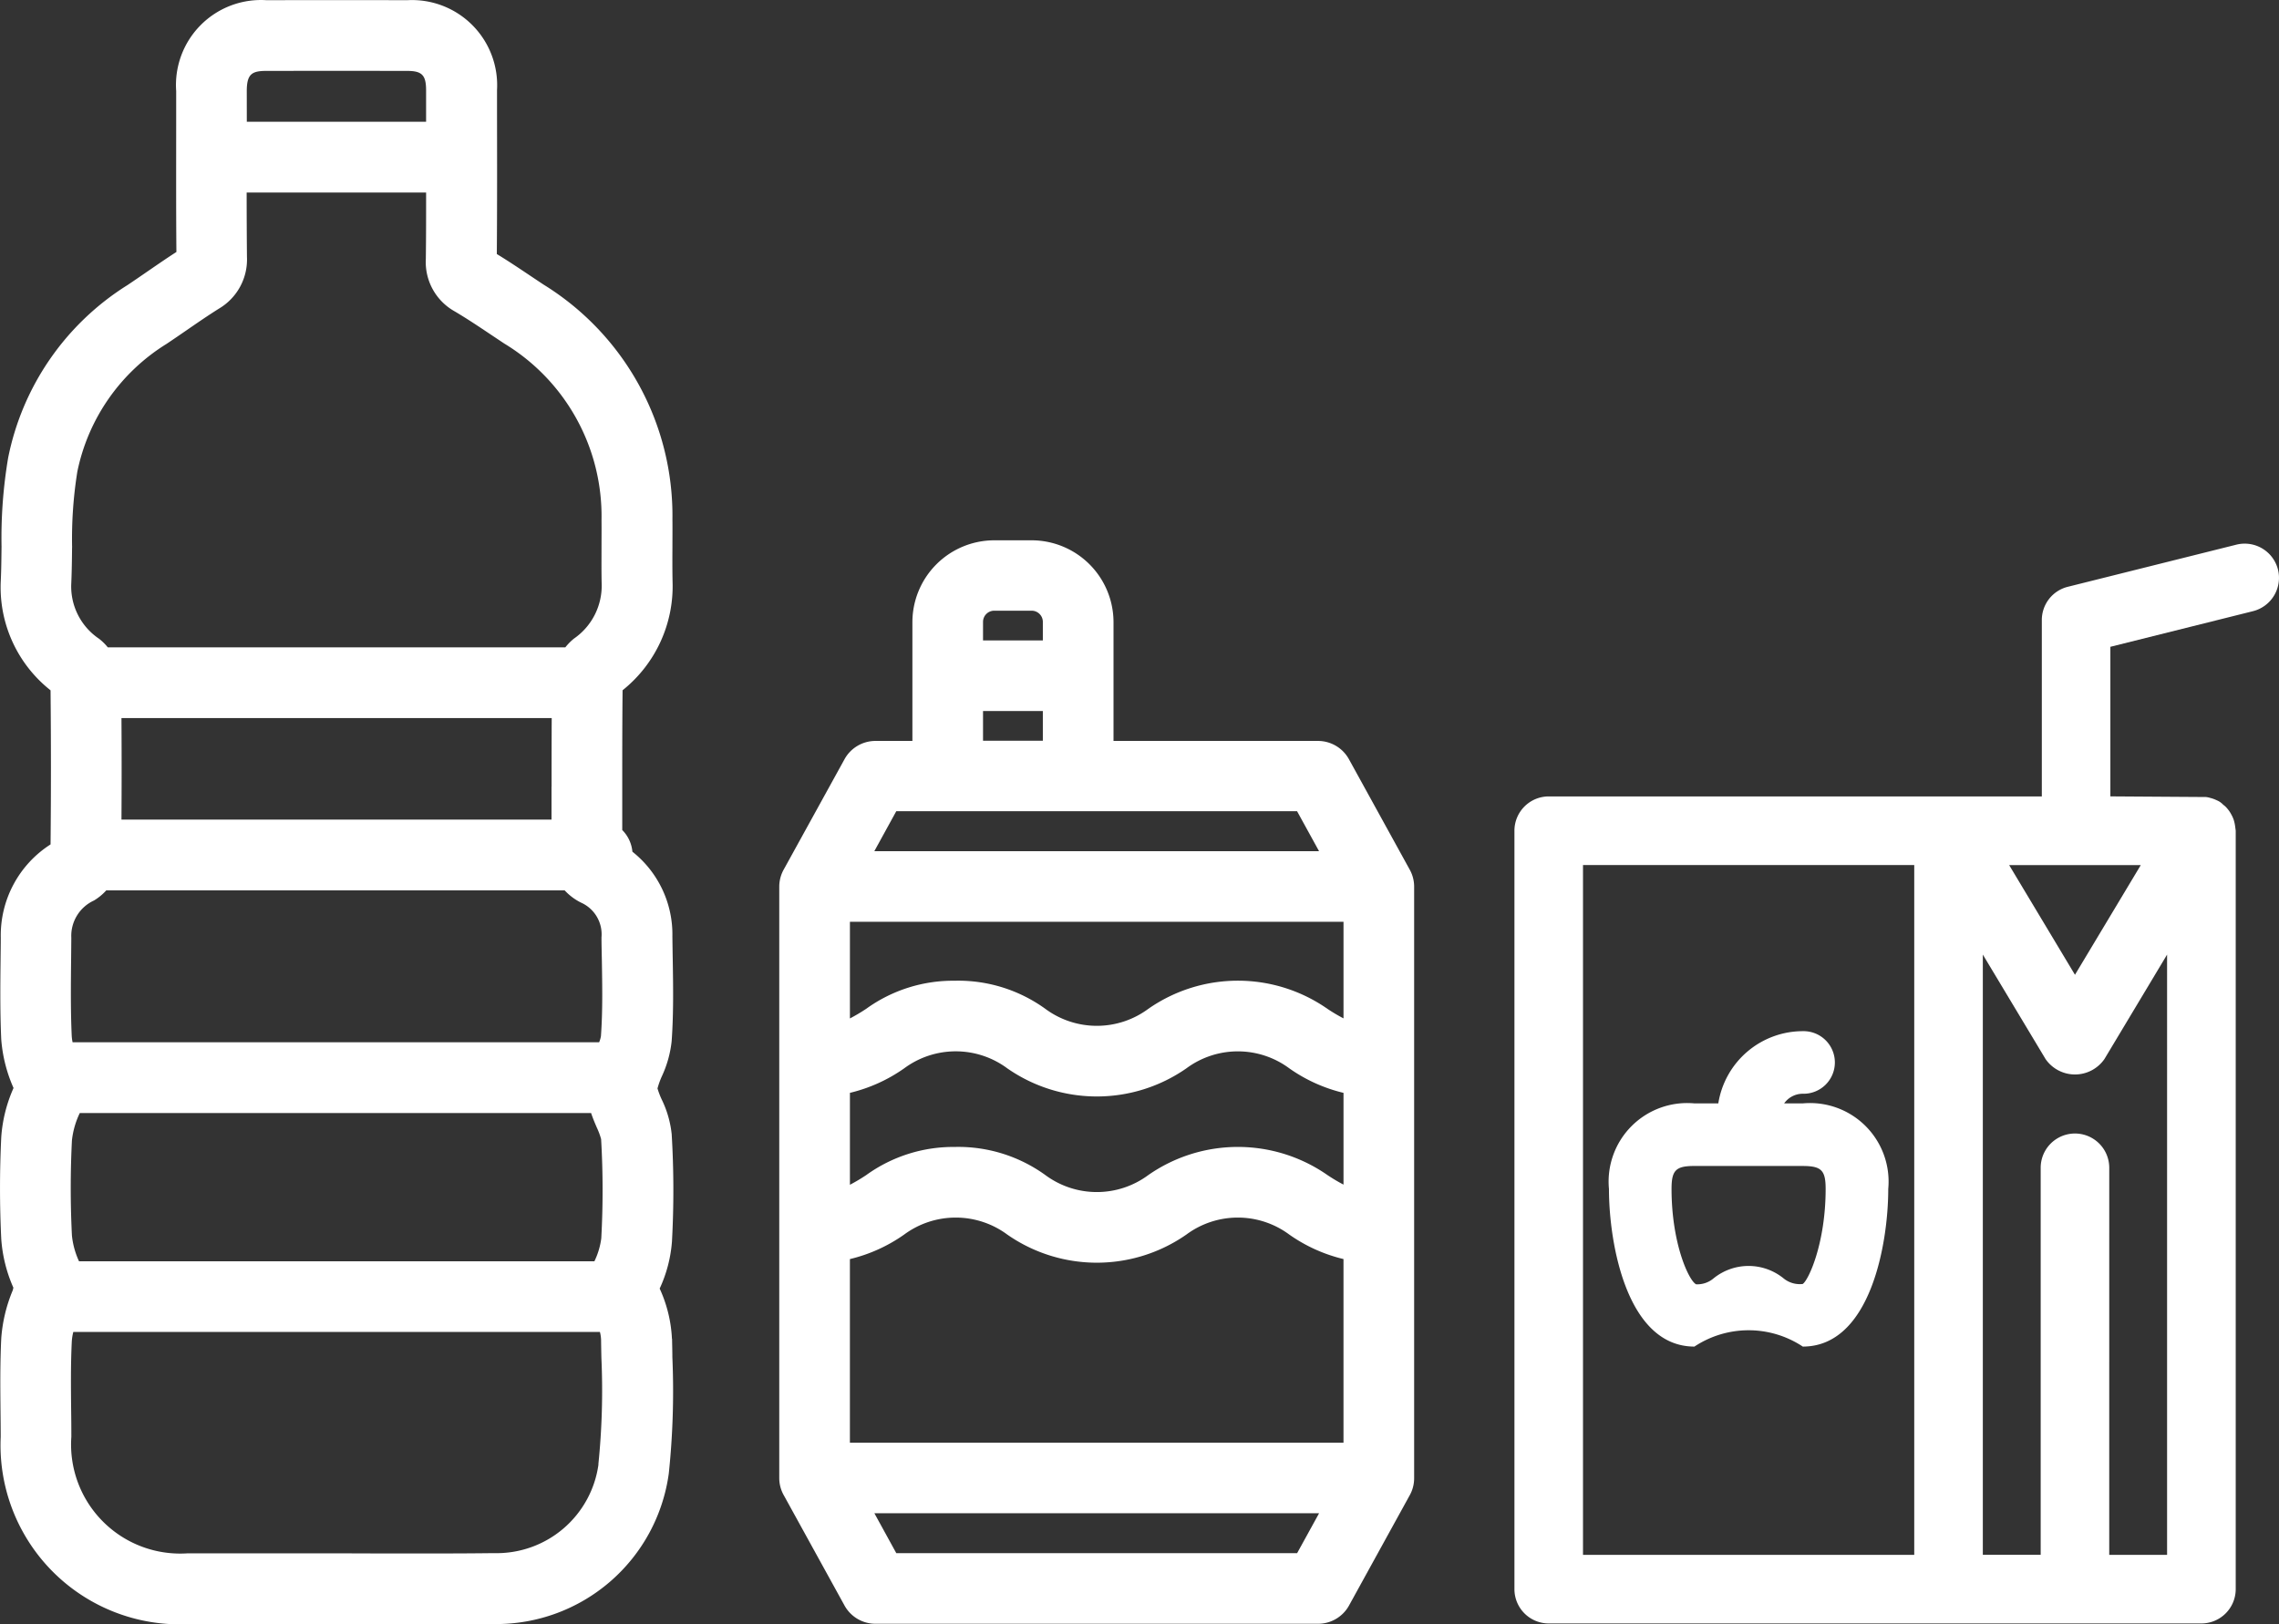 <?xml version="1.0" encoding="UTF-8"?> <svg xmlns="http://www.w3.org/2000/svg" width="114" height="81.271" viewBox="0 0 114 81.271"><rect x="0" y="0" width="114" height="81.271" fill="#333333" stroke="none"/><g transform="translate(-1185.454 -306.679)"><path d="M1215.392,379.945a5.143,5.143,0,0,1-5.235,4.447c-.894.011-1.852.017-3.014.017-.8,0-1.6,0-2.4,0s-1.6-.006-2.409-.006h-7.511a5.458,5.458,0,0,1-5.8-5.832q0-.671-.01-1.344c-.012-1.184-.023-2.3.032-3.424a2.592,2.592,0,0,1,.076-.478h26.342a1.812,1.812,0,0,1,.058.389q.006.469.017.937a36.266,36.266,0,0,1-.153,5.3m-26.324-45.883a21.2,21.2,0,0,1,.262-3.791,9.836,9.836,0,0,1,4.461-6.39c.337-.225.672-.455,1.007-.686.554-.382,1.079-.742,1.616-1.08a2.854,2.854,0,0,0,1.4-2.594c-.01-1.066-.014-2.141-.015-3.214h8.977c0,1.111,0,2.223-.014,3.326a2.822,2.822,0,0,0,1.437,2.616c.622.367,1.226.772,1.866,1.2l.618.412a10.1,10.1,0,0,1,4.867,8.844c.005.444,0,.889,0,1.333,0,.593-.007,1.207.007,1.822a3.215,3.215,0,0,1-1.385,2.766,2.758,2.758,0,0,0-.433.439h-22.885a2.7,2.7,0,0,0-.435-.429,3.152,3.152,0,0,1-1.392-2.791c.026-.6.033-1.2.039-1.783m8.739-22.829c0-.858.257-1.011.978-1.012q3.522-.006,7.045,0c.741,0,.946.21.947.966v1.579H1197.8v-.044Zm-8.756,47.28c-.058-1.257-.044-2.508-.031-3.83q.006-.546.01-1.091a1.945,1.945,0,0,1,1.13-1.859,2.646,2.646,0,0,0,.619-.51h22.929a2.814,2.814,0,0,0,.822.615,1.737,1.737,0,0,1,1.021,1.736c0,.379.011.758.018,1.137.022,1.322.044,2.57-.046,3.807a1.381,1.381,0,0,1-.09.307h-26.339a2.212,2.212,0,0,1-.043-.312m24-12.48q0,.825,0,1.65h-21.512c.011-1.67.011-3.369,0-5.079h21.522c-.006,1.152-.007,2.3-.007,3.43m-23.638,23.749a4.037,4.037,0,0,1-.355-1.287c-.079-1.58-.079-3.18,0-4.76a4.2,4.2,0,0,1,.393-1.37h25.577c.087.262.189.5.282.718a3.6,3.6,0,0,1,.219.586,44.212,44.212,0,0,1,.008,4.967,3.75,3.75,0,0,1-.344,1.147Zm29.659,3.877a6.782,6.782,0,0,0-.614-2.512,6.785,6.785,0,0,0,.615-2.358,47.192,47.192,0,0,0-.014-5.369,5.2,5.2,0,0,0-.5-1.736,4.193,4.193,0,0,1-.21-.55,4.064,4.064,0,0,1,.221-.614,5.547,5.547,0,0,0,.487-1.747c.1-1.4.076-2.783.054-4.124q-.01-.556-.017-1.114a5.279,5.279,0,0,0-2-4.247,1.763,1.763,0,0,0-.508-1.084q0-1.085,0-2.17c0-1.583,0-3.216.017-4.824a6.663,6.663,0,0,0,2.5-5.431c-.012-.565-.01-1.128-.007-1.722,0-.464.006-.929,0-1.391a13.585,13.585,0,0,0-6.453-11.758q-.3-.2-.6-.4c-.558-.374-1.133-.76-1.731-1.125.018-2.377.014-4.783.01-7.113v-1.089a4.26,4.26,0,0,0-4.479-4.5q-3.528-.006-7.059,0a4.253,4.253,0,0,0-4.511,4.547v1.487c0,2.144-.008,4.356.011,6.565-.51.328-1,.668-1.484,1-.321.221-.641.442-.965.658a13.252,13.252,0,0,0-5.969,8.65,24.073,24.073,0,0,0-.329,4.435c-.007.579-.012,1.128-.036,1.672a6.57,6.57,0,0,0,2.488,5.518c.025,2.6.025,5.194,0,7.71a5.4,5.4,0,0,0-2.49,4.649c0,.358-.007.718-.01,1.076-.014,1.314-.029,2.673.033,4.029a7.368,7.368,0,0,0,.615,2.435,7.263,7.263,0,0,0-.614,2.449c-.083,1.7-.083,3.414,0,5.11a7.262,7.262,0,0,0,.607,2.434c-.011.04-.021.081-.029.122a7.66,7.66,0,0,0-.578,2.4c-.061,1.226-.049,2.449-.038,3.632.005.439.01.878.01,1.315a8.962,8.962,0,0,0,9.331,9.366q1.365,0,2.729,0l4.788,0q1.2,0,2.4.006t2.409.006c1.179,0,2.151-.006,3.062-.018a8.718,8.718,0,0,0,8.7-7.533,39.416,39.416,0,0,0,.179-5.818c0-.308-.011-.615-.015-.922" fill="#fff"></path><path d="M1240.475,380.365h-22.137a1.768,1.768,0,0,1-1.547-.914l-3.028-5.5a1.754,1.754,0,0,1-.236-.873h0v0h0v-29.6h0v0h0a1.768,1.768,0,0,1,.235-.873l3.03-5.5a1.765,1.765,0,0,1,1.547-.914h1.848v-5.946a4.1,4.1,0,0,1,4.095-4.093h1.872a4.1,4.1,0,0,1,4.093,4.093v5.946h10.229a1.767,1.767,0,0,1,1.547.914l3.027,5.5a1.749,1.749,0,0,1,.235.873h0v29.609h0a1.749,1.749,0,0,1-.235.873l-3.027,5.5A1.768,1.768,0,0,1,1240.475,380.365Zm-21.093-3.532h20.049l1.1-2h-22.247Zm-2.321-5.528h24.69v-9.189a7.886,7.886,0,0,1-2.712-1.226,4.322,4.322,0,0,0-5.147,0,7.832,7.832,0,0,1-8.96,0,4.337,4.337,0,0,0-5.157,0,7.89,7.89,0,0,1-2.714,1.227Zm5.294-14.8a7.436,7.436,0,0,1,4.481,1.407,4.325,4.325,0,0,0,5.153,0,7.834,7.834,0,0,1,8.958,0,8.449,8.449,0,0,0,.805.479V353.8a7.885,7.885,0,0,1-2.712-1.227,4.322,4.322,0,0,0-5.147,0,7.835,7.835,0,0,1-8.96,0,4.331,4.331,0,0,0-5.157,0,7.889,7.889,0,0,1-2.714,1.226v4.6a8.924,8.924,0,0,0,.811-.482A7.439,7.439,0,0,1,1222.355,356.507Zm0-8.317a7.435,7.435,0,0,1,4.481,1.407,4.328,4.328,0,0,0,5.153,0,7.828,7.828,0,0,1,8.958,0,8.413,8.413,0,0,0,.805.478v-4.833h-24.69v4.836a8.894,8.894,0,0,0,.811-.48A7.429,7.429,0,0,1,1222.355,348.19Zm-4.073-6.48h22.247l-1.1-2h-20.049Zm5.438-5.528h2.992v-1.487h-2.992Zm0-5.019h2.992v-.926a.56.56,0,0,0-.559-.561h-1.872a.561.561,0,0,0-.561.561Z" transform="translate(10.907 7.562)" fill="#fff"></path><path d="M1272.328,341.5l-4.463,7.438L1263.4,341.5Zm.808,35.839h-4.217V357.315a1.054,1.054,0,1,0-2.108,0v20.028h-4.217V344.255l4.366,7.279a1.055,1.055,0,0,0,1.808,0l4.367-7.279Zm-12.649,0H1242.6V341.5h17.891Zm16.89-49.8a1.052,1.052,0,0,0-1.278-.766l-8.432,2.108a1.053,1.053,0,0,0-.8,1.022V339.4h-25.327a1.054,1.054,0,0,0-1.054,1.055V378.4a1.052,1.052,0,0,0,1.054,1.054h32.648a1.052,1.052,0,0,0,1.054-1.054V340.45a1.1,1.1,0,0,0-.024-.121.961.961,0,0,0-.043-.211,1.025,1.025,0,0,0-.084-.181.913.913,0,0,0-.11-.164.951.951,0,0,0-.161-.146.712.712,0,0,0-.089-.082.646.646,0,0,0-.068-.025,1.032,1.032,0,0,0-.2-.069,1.113,1.113,0,0,0-.208-.043c-.025,0-.044-.014-.07-.014h-5.214v-8.663l7.634-1.909a1.053,1.053,0,0,0,.766-1.277" transform="translate(21.382 7.797)" fill="#fff"></path><path d="M1274.375,380.3h-32.648a1.717,1.717,0,0,1-1.715-1.716V340.636a1.717,1.717,0,0,1,1.715-1.718h24.666v-8.824a1.712,1.712,0,0,1,1.3-1.665l8.432-2.108a1.717,1.717,0,0,1,2.081,1.247h0a1.72,1.72,0,0,1-1.25,2.081l-7.134,1.783v7.484l4.774.032a1.041,1.041,0,0,1,.224.046,1.66,1.66,0,0,1,.332.121.886.886,0,0,1,.314.219,1.009,1.009,0,0,1,.205.193,1.511,1.511,0,0,1,.192.28,1.666,1.666,0,0,1,.126.275,1.827,1.827,0,0,1,.077.358l.026.193v37.947A1.719,1.719,0,0,1,1274.375,380.3Zm-32.648-40.056a.393.393,0,0,0-.392.393v37.947a.393.393,0,0,0,.392.392h32.648a.389.389,0,0,0,.393-.392l-.007-37.958-.183-.306.006-.007-.263-.069H1268.5V330.4l8.135-2.034a.391.391,0,0,0,.107-.715.377.377,0,0,0-.295-.044l-8.434,2.108a.392.392,0,0,0-.3.38v10.149Zm33.211-.43-.171.25.207-.282Zm-.954,38.379h-5.542V357.5a.392.392,0,0,0-.783,0v20.69h-5.54V342.049l5.6,9.328a.407.407,0,0,0,.672,0l5.6-9.327Zm-4.219-1.326h2.894V346.832l-3.135,5.228a1.791,1.791,0,0,1-2.944,0l-3.138-5.228v30.034h2.894V357.5a1.715,1.715,0,1,1,3.43,0Zm-8.431,1.326h-19.216V341.028h19.216Zm-17.892-1.326h16.569V342.352h-16.569Zm24.609-26.45-5.633-9.388h11.267Zm-3.292-8.063,3.292,5.489,3.292-5.489Z" transform="translate(21.197 7.611)" fill="#fff"></path><path d="M1247.508,349.736h5.421c1.3,0,1.808.507,1.808,1.806,0,2.92-.994,5.422-1.808,5.422a1.894,1.894,0,0,1-1.339-.4,2.127,2.127,0,0,0-2.744,0,1.9,1.9,0,0,1-1.339.4c-.813,0-1.806-2.5-1.806-5.422,0-1.3.505-1.806,1.806-1.806m0,9.035a3.647,3.647,0,0,0,2.382-.732c.233-.165.258-.172.329-.172s.1.007.329.172a3.646,3.646,0,0,0,2.381.732c2.652,0,3.614-4.322,3.614-7.229a3.289,3.289,0,0,0-3.614-3.613h-1.807a1.81,1.81,0,0,1,1.807-1.808.9.9,0,1,0,0-1.806,3.618,3.618,0,0,0-3.614,3.614h-1.807a3.289,3.289,0,0,0-3.614,3.613c0,2.906.964,7.229,3.614,7.229" transform="translate(22.705 14.622)" fill="#fff"></path><path d="M1253.113,359.62a4.905,4.905,0,0,0-5.42,0c-3.382,0-4.276-5.162-4.276-7.891a3.929,3.929,0,0,1,4.276-4.277h1.194a4.285,4.285,0,0,1,4.225-3.614,1.566,1.566,0,1,1,0,3.131,1.142,1.142,0,0,0-.932.483h.932a3.929,3.929,0,0,1,4.276,4.277C1257.39,354.457,1256.5,359.62,1253.113,359.62Zm-2.711-2.23a1.126,1.126,0,0,1,.712.294,2.99,2.99,0,0,0,2,.611c2.037,0,2.953-3.841,2.953-6.566a2.638,2.638,0,0,0-2.953-2.951h-2.467v-.664a2.472,2.472,0,0,1,2.467-2.47.241.241,0,1,0,0-.482,2.957,2.957,0,0,0-2.952,2.952v.664h-2.468a2.638,2.638,0,0,0-2.953,2.951c0,2.726.917,6.566,2.953,6.566a2.989,2.989,0,0,0,2-.61A1.142,1.142,0,0,1,1250.4,357.39Zm2.711.422a2.534,2.534,0,0,1-1.723-.526,1.477,1.477,0,0,0-1.973,0,2.532,2.532,0,0,1-1.723.526c-1.61,0-2.469-3.534-2.469-6.083a2.17,2.17,0,0,1,2.469-2.47h5.42a2.172,2.172,0,0,1,2.471,2.47C1255.585,354.278,1254.726,357.812,1253.113,357.812Zm-5.42-7.229c-.932,0-1.145.214-1.145,1.146,0,2.728.859,4.583,1.227,4.774a1.253,1.253,0,0,0,.872-.294,2.779,2.779,0,0,1,3.5-.006,1.281,1.281,0,0,0,.961.285c.286-.176,1.148-2.031,1.148-4.758,0-.932-.215-1.146-1.148-1.146Z" transform="translate(22.52 14.437)" fill="#fff"></path></g></svg> 